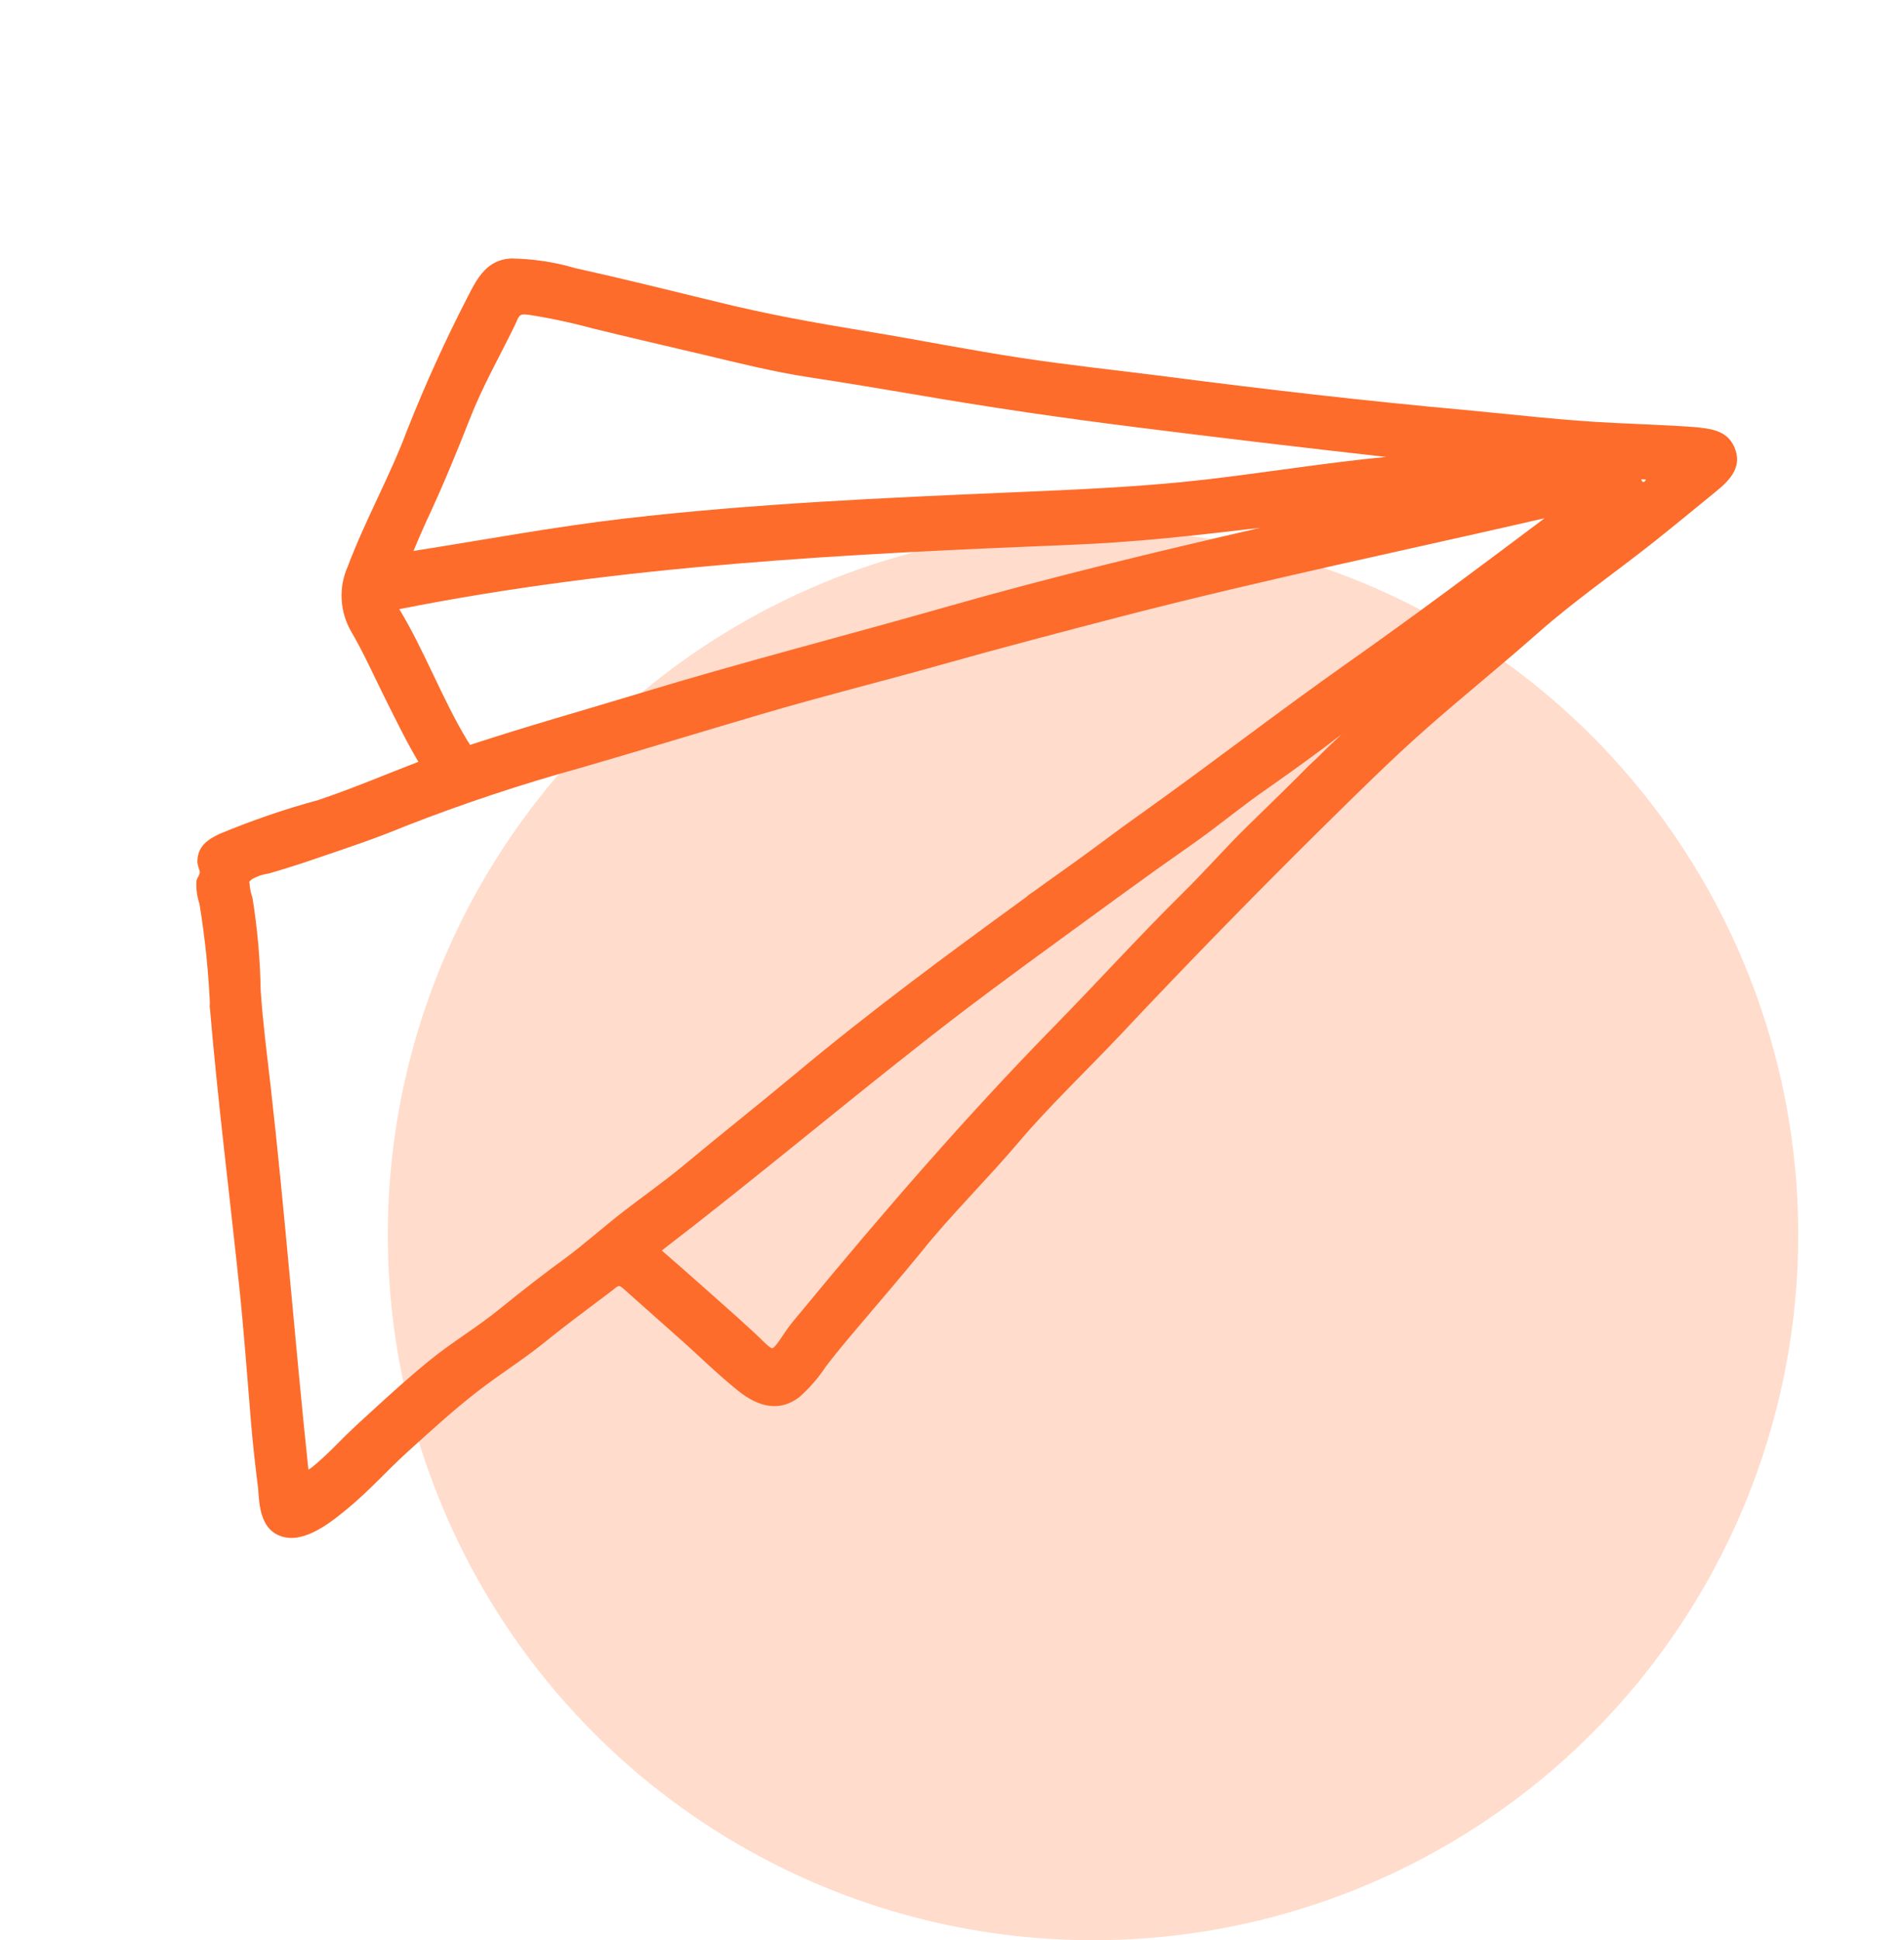 <?xml version="1.0" encoding="UTF-8"?> <svg xmlns="http://www.w3.org/2000/svg" width="108" height="110" viewBox="0 0 108 110" fill="none"> <circle cx="62" cy="70" r="40" fill="#FFDCCC"></circle> <path d="M22.176 32.803L22 33C22 33 24.128 30.888 22.176 32.803Z" fill="#17CAC4"></path> <path d="M15.984 87.109C17.275 87.524 18.789 86.291 19.709 85.534C20.925 84.535 21.98 83.344 23.15 82.284C24.321 81.224 25.671 79.989 27.009 78.946C28.348 77.903 29.657 77.104 30.922 76.078C32.186 75.052 33.425 74.151 34.682 73.197C35.096 72.889 35.063 72.778 35.451 73.139L36.334 73.925C36.99 74.501 37.643 75.095 38.299 75.672C39.509 76.722 40.651 77.883 41.912 78.882C42.981 79.727 44.175 80.094 45.34 79.209C45.916 78.7 46.423 78.116 46.847 77.471C47.411 76.733 48.005 76.019 48.609 75.311C49.838 73.858 51.072 72.428 52.292 70.938C53.825 69.004 56.035 66.82 57.761 64.779C59.488 62.737 61.599 60.734 63.51 58.713C67.302 54.679 71.16 50.724 75.084 46.85C76.996 44.971 78.903 43.07 80.905 41.305C82.906 39.541 85.141 37.738 87.219 35.901C89.297 34.063 91.618 32.462 93.839 30.703C94.903 29.857 95.954 28.991 97.007 28.132C97.79 27.494 98.821 26.743 98.457 25.569C98.094 24.395 97.073 24.306 96.082 24.209C94.605 24.106 93.123 24.051 91.638 23.981C88.764 23.851 85.926 23.507 83.06 23.24C77.409 22.728 71.774 22.077 66.144 21.347C63.399 20.997 60.644 20.705 57.908 20.29C54.985 19.847 52.068 19.26 49.153 18.783C46.239 18.306 43.459 17.806 40.649 17.108C37.985 16.463 35.316 15.795 32.632 15.202C31.437 14.852 30.201 14.668 28.958 14.654C27.635 14.745 27.092 15.716 26.55 16.789C25.272 19.263 24.118 21.8 23.093 24.392C22.126 26.986 20.715 29.485 19.726 32.116C19.465 32.699 19.346 33.337 19.379 33.977C19.412 34.618 19.596 35.242 19.915 35.797C20.635 37.023 21.205 38.316 21.842 39.592C22.48 40.869 23.041 42.021 23.732 43.191C21.844 43.917 19.986 44.708 18.064 45.355C16.155 45.873 14.283 46.515 12.457 47.276C11.751 47.605 11.216 47.996 11.195 48.824C11.192 49.014 11.293 49.252 11.33 49.409C11.366 49.567 11.17 49.77 11.142 49.951C11.118 50.39 11.177 50.83 11.315 51.247C11.643 53.25 11.846 55.271 11.924 57.299C11.894 57.171 11.863 57.036 11.884 56.889C12.333 62.242 13.005 67.583 13.569 72.925C13.837 75.489 14.023 78.063 14.238 80.631C14.339 81.889 14.487 83.144 14.644 84.405C14.705 85.49 14.831 86.75 15.984 87.109ZM93.368 27.189C93.255 27.381 93.159 27.372 93.098 27.172L93.368 27.189ZM74.651 42.995C73.386 44.29 72.054 45.569 70.747 46.85C69.439 48.131 68.378 49.363 67.148 50.571C64.6 53.086 62.226 55.711 59.731 58.253C54.745 63.352 50.078 68.75 45.543 74.244C45.243 74.606 44.928 74.971 44.661 75.34C44.552 75.476 43.973 76.424 43.812 76.437C43.651 76.45 43.075 75.816 42.929 75.691L41.802 74.661C40.388 73.405 38.981 72.146 37.537 70.897C42.573 67.035 47.433 62.953 52.446 59.026C54.928 57.072 57.502 55.183 60.052 53.324C62.602 51.465 65.042 49.671 67.574 47.903C69.083 46.853 70.502 45.649 72.009 44.623C73.394 43.648 74.756 42.671 76.097 41.635C75.614 42.086 75.139 42.535 74.677 43.005C74.448 43.2 73.807 43.846 74.651 42.995ZM24.216 29.487C25.096 27.601 25.881 25.712 26.639 23.775C27.397 21.837 28.339 20.221 29.203 18.441C29.437 17.96 29.392 17.765 29.949 17.843C30.264 17.889 30.589 17.941 30.907 18.002C31.822 18.172 32.72 18.376 33.637 18.624C35.699 19.131 37.769 19.604 39.835 20.094C41.901 20.584 43.851 21.077 45.9 21.389C47.948 21.701 49.956 22.038 51.94 22.373C56.13 23.095 60.294 23.703 64.509 24.229C69.21 24.825 73.907 25.375 78.616 25.906C75.358 26.212 71.69 26.81 68.263 27.202C64.639 27.615 61.03 27.757 57.378 27.916C50.073 28.227 42.679 28.558 35.441 29.398C31.414 29.865 27.452 30.61 23.454 31.236C23.687 30.684 23.919 30.132 24.169 29.585L24.216 29.487ZM60.927 30.88C64.466 30.739 67.976 30.336 71.484 29.925C65.546 31.29 59.622 32.714 53.755 34.386C47.888 36.059 42.109 37.537 36.338 39.29C33.109 40.269 29.858 41.182 26.654 42.235C26.631 42.137 26.551 42.061 26.511 41.991C25.061 39.588 24.099 36.931 22.649 34.536C35.294 32.026 48.099 31.4 60.927 30.88ZM17.492 83.299C16.721 76.036 16.166 68.754 15.341 61.495C15.136 59.716 14.906 57.934 14.786 56.151C14.757 54.389 14.601 52.63 14.319 50.889C14.241 50.67 14.189 50.444 14.163 50.213C14.178 49.901 14.034 50.093 14.276 49.855C14.578 49.68 14.91 49.566 15.254 49.52C16.163 49.258 17.066 48.971 17.964 48.66C19.631 48.095 21.308 47.536 22.934 46.861C26.24 45.567 29.61 44.447 33.033 43.505C36.409 42.523 39.776 41.497 43.157 40.499C46.537 39.5 49.945 38.654 53.329 37.703C56.713 36.751 60.286 35.811 63.782 34.905C71.668 32.871 79.67 31.207 87.612 29.382C83.914 32.161 80.225 34.914 76.446 37.578C72.491 40.361 68.677 43.317 64.728 46.13C63.591 46.928 62.481 47.777 61.349 48.598C60.814 48.99 60.261 49.37 59.718 49.764L58.907 50.346L58.559 50.599C58.477 50.618 57.971 51.035 58.373 50.745L58.098 50.943L58.046 50.954L58.098 50.943C53.719 54.123 49.316 57.373 45.153 60.852C43.041 62.61 40.886 64.315 38.773 66.074C37.664 66.993 36.486 67.817 35.351 68.695C34.217 69.572 33.11 70.57 31.933 71.433L32.247 71.203C30.906 72.167 29.622 73.174 28.344 74.211C27.066 75.248 25.649 76.088 24.385 77.114C23.12 78.139 22.011 79.161 20.855 80.218C20.273 80.747 19.706 81.272 19.15 81.843C18.883 82.11 18.616 82.377 18.338 82.63C18.222 82.736 17.498 83.393 17.492 83.299C17.413 82.582 17.49 83.324 17.492 83.299Z" fill="#FD6C2B"></path> </svg> 